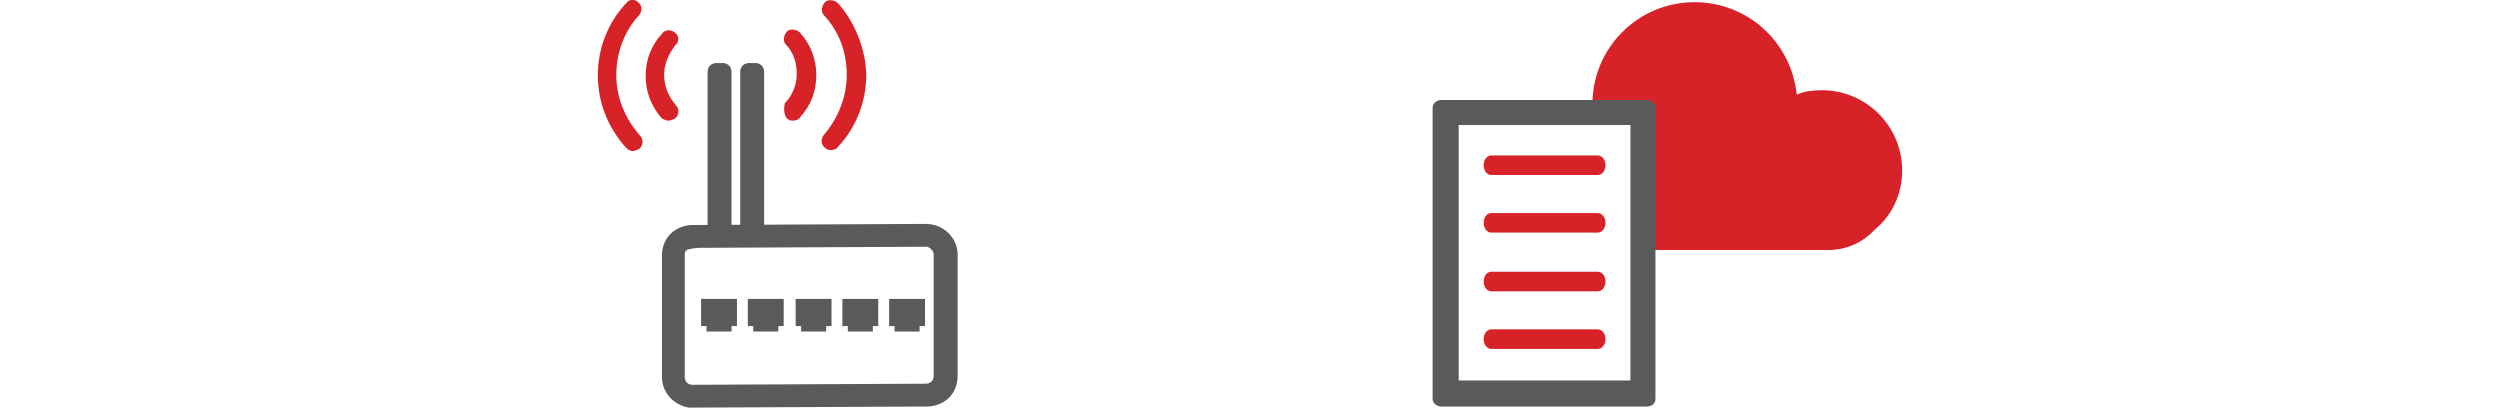 <?xml version="1.0" encoding="utf-8"?>
<!-- Generator: Adobe Illustrator 24.0.2, SVG Export Plug-In . SVG Version: 6.00 Build 0)  -->
<svg version="1.1" id="Layer_1" xmlns="http://www.w3.org/2000/svg" xmlns:xlink="http://www.w3.org/1999/xlink" x="0px" y="0px"
	 viewBox="0 0 230 37.5" style="enable-background:new 0 0 230 37.5;" xml:space="preserve">
<style type="text/css">
	.st0{fill:#D72328;}
	.st1{fill:#5B5A5A;}
</style>
<g>
	<path class="st0" d="M72.4,10.9c0.2,0.2,0.4,0.2,0.6,0.2s0.5-0.1,0.6-0.3c1-1.1,1.5-2.4,1.5-3.9c0-1.4-0.5-2.8-1.5-3.9
		c-0.3-0.3-0.9-0.4-1.2-0.1c-0.3,0.3-0.4,0.9-0.1,1.2c0.7,0.7,1,1.7,1,2.7s-0.4,2-1.1,2.7C72.1,10,72.1,10.5,72.4,10.9z"/>
	<path class="st0" d="M77.1,0.3c-0.3-0.3-0.9-0.4-1.2-0.1c-0.3,0.3-0.4,0.9-0.1,1.2c1.4,1.5,2.1,3.4,2.1,5.5c0,2-0.8,4-2.1,5.5
		c-0.3,0.4-0.3,0.9,0.1,1.2c0.2,0.2,0.4,0.2,0.6,0.2s0.5-0.1,0.6-0.3c1.7-1.8,2.6-4.2,2.6-6.7C79.6,4.5,78.7,2.1,77.1,0.3z"/>
	<path class="st0" d="M56.7,6.9c0-2,0.7-4,2.1-5.5c0.3-0.4,0.3-0.9-0.1-1.2c-0.3-0.3-0.8-0.3-1.1,0.1C55.9,2.1,55,4.5,55,6.9
		c0,2.5,0.9,4.8,2.6,6.7c0.2,0.2,0.4,0.3,0.6,0.3s0.4-0.1,0.6-0.2c0.4-0.3,0.4-0.9,0.1-1.2C57.5,10.9,56.7,9,56.7,6.9z"/>
	<path class="st0" d="M61.5,11.1c0.2,0,0.4-0.1,0.6-0.2c0.4-0.3,0.4-0.9,0.1-1.2c-0.7-0.8-1.1-1.8-1.1-2.8s0.4-1.9,1-2.7
		c0.4-0.3,0.4-0.9,0-1.2c-0.4-0.3-0.9-0.3-1.2,0.1c-1,1.1-1.5,2.4-1.5,3.9c0,1.4,0.5,2.8,1.5,3.9C61.1,11,61.3,11.1,61.5,11.1z"/>
	<g>
		<g>
			<path class="st1" d="M63.4,37.5c-1.4-0.2-2.5-1.4-2.5-2.8V23.5c0-0.8,0.3-1.5,0.8-2s1.3-0.8,2-0.8l21.5-0.1
				c1.6,0,2.9,1.3,2.9,2.8v11.2c0,0.8-0.3,1.5-0.8,2s-1.3,0.8-2,0.8l-21.6,0.1C63.6,37.5,63.5,37.5,63.4,37.5L63.4,37.5z M85.3,22.7
				C85.2,22.7,85.2,22.7,85.3,22.7l-21,0.1c-0.2,0-1,0.1-1.1,0.2C63,23.1,63,23.3,63,23.5v11.2c0,0.4,0.3,0.7,0.7,0.7l21.5-0.1
				c0.2,0,0.4-0.1,0.5-0.2c0.1-0.1,0.2-0.3,0.2-0.5V23.4C85.9,23.1,85.6,22.8,85.3,22.7L85.3,22.7z"/>
		</g>
		<path class="st1" d="M66.5,22h-0.6c-0.5,0-0.8-0.4-0.8-0.8V6.6c0-0.5,0.4-0.8,0.8-0.8h0.6c0.5,0,0.8,0.4,0.8,0.8v14.5
			C67.3,21.6,66.9,22,66.5,22z"/>
		<path class="st1" d="M69.5,22h-0.6c-0.5,0-0.8-0.4-0.8-0.8V6.6c0-0.5,0.4-0.8,0.8-0.8h0.6c0.5,0,0.8,0.4,0.8,0.8v14.5
			C70.3,21.6,70,22,69.5,22z"/>
		<polygon class="st1" points="68.8,30 69.3,30 69.3,30.5 71.6,30.5 71.6,30 72.1,30 72.1,27.5 68.8,27.5 		"/>
		<polygon class="st1" points="64.5,30 65,30 65,30.5 67.3,30.5 67.3,30 67.8,30 67.8,27.5 64.5,27.5 		"/>
		<polygon class="st1" points="73.2,30 73.7,30 73.7,30.5 76,30.5 76,30 76.5,30 76.5,27.5 73.2,27.5 		"/>
		<polygon class="st1" points="77.5,30 78,30 78,30.5 80.3,30.5 80.3,30 80.8,30 80.8,27.5 77.5,27.5 		"/>
		<polygon class="st1" points="81.8,30 82.3,30 82.3,30.5 84.6,30.5 84.6,30 85.1,30 85.1,27.5 81.8,27.5 		"/>
	</g>
</g>
<g>
	<path class="st0" d="M175,15.7c0-4.1-3.3-7.4-7.4-7.4c-0.8,0-1.6,0.1-2.3,0.4c-0.5-4.8-4.5-8.5-9.4-8.5c-5.2,0-9.4,4.2-9.4,9.4
		c8.4-0.5,4.6,13.4,4.6,13.4h17.1c1.7,0,3.2-0.7,4.3-1.9C174.1,19.8,175,17.8,175,15.7z"/>
	<g>
		<g>
			<path class="st1" d="M131.8,9.9v26.8c0,0.4,0.4,0.7,0.8,0.7h18.9c0.5,0,0.8-0.3,0.8-0.7V9.9c0-0.4-0.4-0.7-0.8-0.7h-18.9
				C132.2,9.2,131.8,9.5,131.8,9.9z M134.2,11.5H150V35h-15.8"/>
		</g>
		<g>
			<path class="st0" d="M147,16.1h-9.8c-0.4,0-0.7-0.4-0.7-0.9s0.3-0.9,0.7-0.9h9.8c0.4,0,0.7,0.4,0.7,0.9S147.4,16.1,147,16.1
				L147,16.1z"/>
		</g>
		<g>
			<path class="st0" d="M147,21.4h-9.8c-0.4,0-0.7-0.4-0.7-0.9s0.3-0.9,0.7-0.9h9.8c0.4,0,0.7,0.4,0.7,0.9S147.4,21.4,147,21.4
				L147,21.4z"/>
		</g>
		<g>
			<path class="st0" d="M147,26.8h-9.8c-0.4,0-0.7-0.4-0.7-0.9s0.3-0.9,0.7-0.9h9.8c0.4,0,0.7,0.4,0.7,0.9S147.4,26.8,147,26.8
				L147,26.8z"/>
		</g>
		<g>
			<path class="st0" d="M147,32.1h-9.8c-0.4,0-0.7-0.4-0.7-0.9s0.3-0.9,0.7-0.9h9.8c0.4,0,0.7,0.4,0.7,0.9
				C147.7,31.7,147.4,32.1,147,32.1L147,32.1z"/>
		</g>
	</g>
</g>
</svg>
